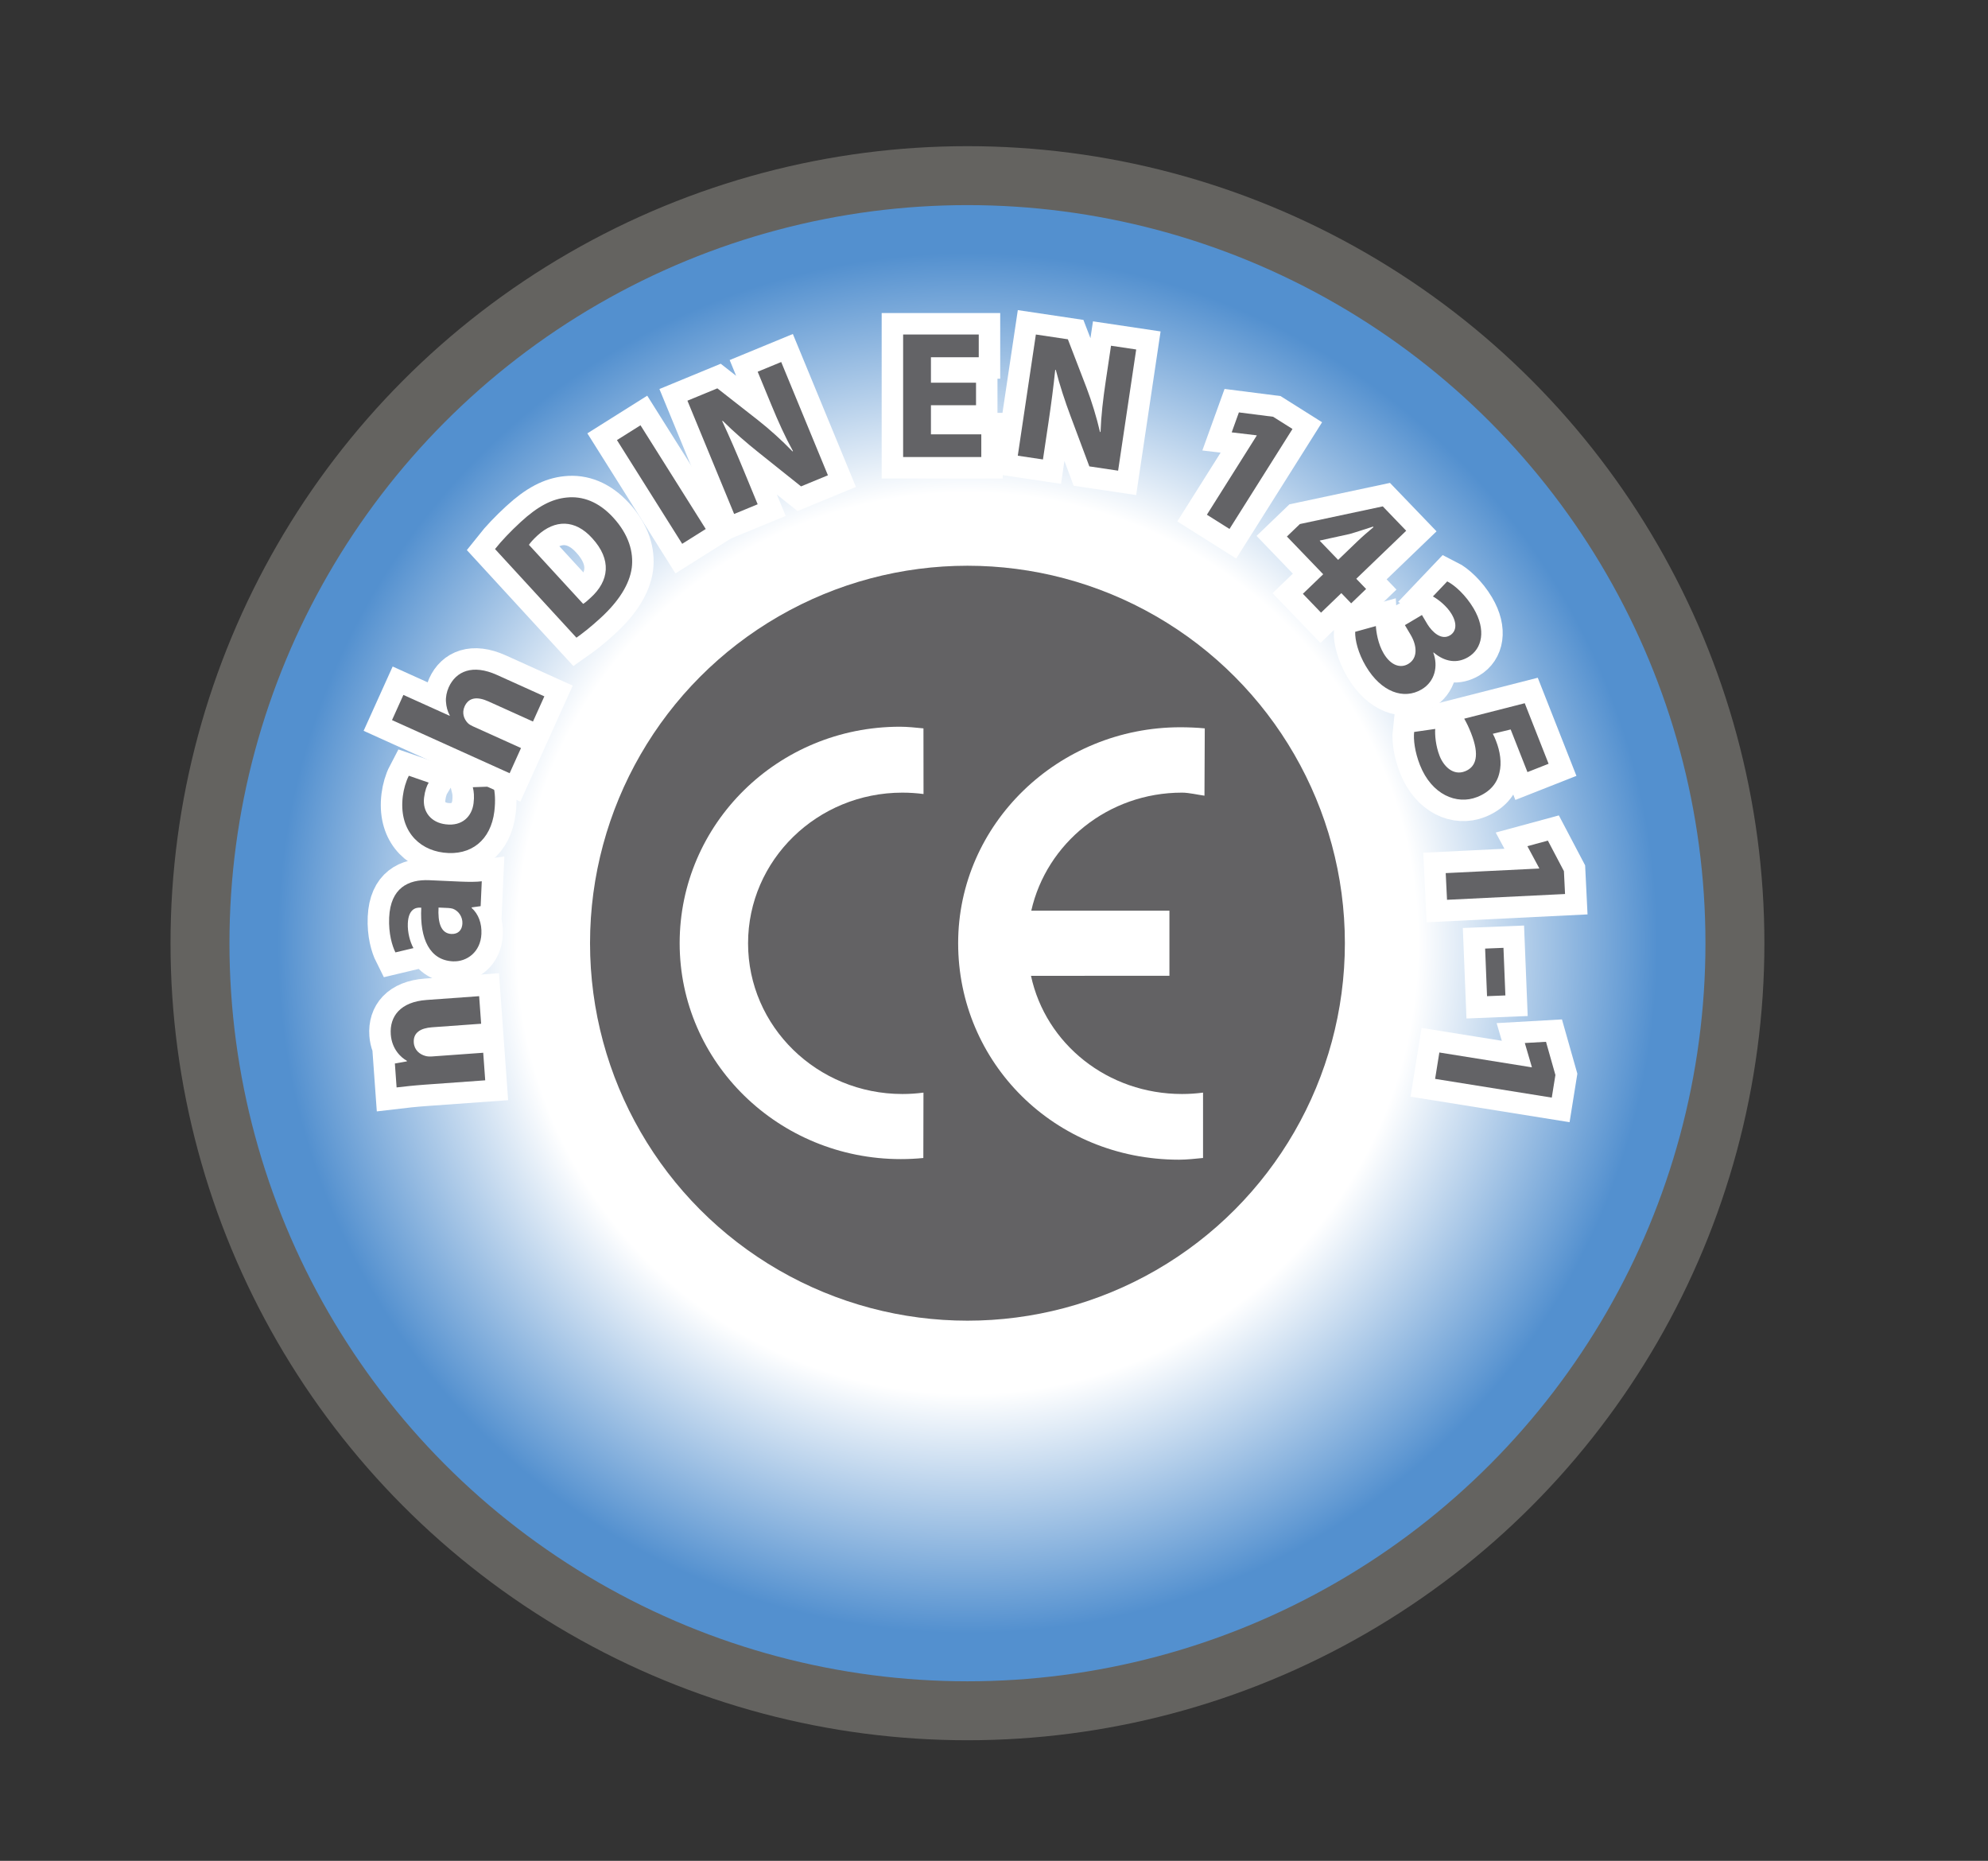 <?xml version="1.0" encoding="utf-8"?>
<!-- Generator: Adobe Illustrator 23.0.2, SVG Export Plug-In . SVG Version: 6.00 Build 0)  -->
<svg version="1.1" id="Layer_1" xmlns="http://www.w3.org/2000/svg" xmlns:xlink="http://www.w3.org/1999/xlink" x="0px" y="0px"
	 viewBox="0 0 787.461 737.01" style="enable-background:new 0 0 787.461 737.01;" xml:space="preserve">
<rect x="0" y="0" width="787.461" height="737.01" fill="#333333" stroke="none"/>
<style type="text/css">
	.st0{fill:url(#SVGID_1_);}
	.st1{fill:none;stroke:#646360;stroke-width:23.346;stroke-miterlimit:10;}
	.st2{fill:#636264;}
	.st3{fill:#FFFFFF;}
	.st4{fill:#636366;stroke:#FFFFFF;stroke-width:17;stroke-miterlimit:10;}
	.st5{fill:#636366;}
</style>
<g>
	<g>
		<radialGradient id="SVGID_1_" cx="383.216" cy="373.564" r="304" gradientUnits="userSpaceOnUse">
			<stop  offset="0.587" style="stop-color:#FFFFFF"/>
			<stop  offset="0.899" style="stop-color:#5390CF"/>
		</radialGradient>
		<circle class="st0" cx="383.216" cy="373.564" r="304"/>
		<circle class="st1" cx="383.216" cy="373.564" r="304"/>
		<circle class="st2" cx="383.216" cy="373.564" r="149.5"/>
		<g>
			<path class="st3" d="M408.382,386.486c5.835,27.024,30.39,46.801,59.811,46.801
				c2.826,0,5.617-0.187,8.341-0.549l-0.001,25.891
				c-2.945,0.292-6.481,0.675-9.504,0.675c-49.407,0-87.499-38.509-87.499-85.74
				c0-47.231,39.651-85.529,88.036-85.529c3.027,0,6.704,0.15,9.652,0.442
				l-0.121,26.657c-2.688-0.352-6.116-1.204-8.903-1.204
				c-29.217,0-53.646,20.005-59.697,46.749l54.721,0.004v25.776L408.382,386.486z"/>
			<path class="st3" d="M365.815,314.479c-2.687-0.352-5.577-0.548-8.363-0.548
				c-33.765,0-61.136,26.718-61.136,59.678s27.371,59.678,61.136,59.678
				c2.825,0,5.617-0.187,8.34-0.549l-0.053,25.896
				c-2.928,0.289-5.91,0.436-8.916,0.436c-48.384,0-87.607-38.287-87.607-85.518
				s38.872-85.729,87.257-85.729c3.027,0,6.368,0.361,9.316,0.653L365.815,314.479z"/>
		</g>
	</g>
	<g>
		<g>
			<path class="st4" d="M168.278,429.59c-4.381,0.316-8.105,0.729-11.183,1.095
				l-0.683-9.48l4.776-0.849l-0.016-0.215c-2.33-1.276-5.964-4.624-6.383-10.441
				c-0.518-7.182,3.834-12.91,14.176-13.655l20.828-1.501l0.787,10.917
				l-19.463,1.403c-4.525,0.326-7.499,2.129-7.215,6.079
				c0.217,3.017,2.429,4.662,4.492,5.235c0.667,0.241,1.754,0.307,2.76,0.234
				l20.253-1.46l0.787,10.917L168.278,429.59z"/>
			<path class="st5" d="M168.279,429.591c-4.381,0.316-8.105,0.729-11.183,1.095
				l-0.683-9.48l4.776-0.849l-0.016-0.215c-2.33-1.276-5.964-4.624-6.383-10.441
				c-0.518-7.182,3.834-12.91,14.176-13.655l20.828-1.501l0.787,10.917
				l-19.463,1.403c-4.525,0.326-7.499,2.129-7.215,6.079
				c0.217,3.017,2.43,4.662,4.492,5.235c0.667,0.241,1.755,0.307,2.76,0.234
				l20.253-1.46l0.787,10.917L168.279,429.591z"/>
		</g>
		<g>
			<path class="st4" d="M190.389,358.891l-3.554,0.49l-0.01,0.216
				c2.702,2.427,4.052,6.091,3.866,10.264
				c-0.318,7.122-5.688,11.134-11.298,10.883
				c-9.136-0.409-13.157-8.805-12.529-21.246l-0.503-0.023
				c-1.87-0.084-4.577,0.804-4.818,6.2c-0.161,3.596,0.891,7.464,2.227,9.83
				l-7.14,1.699c-1.257-2.507-2.768-7.404-2.481-13.806
				c0.524-11.725,7.597-15.157,15.87-14.787l12.228,0.547
				c3.381,0.151,6.625,0.152,8.583-0.121L190.389,358.891z M173.714,359.443
				c-0.33,5.751,0.838,10.272,5.083,10.462c2.805,0.125,4.255-1.684,4.365-4.129
				c0.122-2.734-1.576-5.044-3.774-5.863c-0.569-0.17-1.213-0.27-1.861-0.299
				L173.714,359.443z"/>
			<path class="st5" d="M190.389,358.891l-3.554,0.49l-0.01,0.216
				c2.702,2.427,4.052,6.091,3.866,10.264
				c-0.318,7.122-5.688,11.134-11.298,10.883
				c-9.136-0.409-13.157-8.805-12.529-21.246l-0.503-0.023
				c-1.87-0.084-4.577,0.804-4.818,6.2c-0.161,3.596,0.892,7.464,2.228,9.83
				l-7.14,1.699c-1.257-2.507-2.768-7.404-2.482-13.806
				c0.524-11.725,7.597-15.157,15.87-14.787l12.229,0.547
				c3.381,0.151,6.624,0.152,8.583-0.121L190.389,358.891z M173.714,359.443
				c-0.33,5.751,0.838,10.272,5.082,10.462c2.805,0.125,4.256-1.684,4.365-4.129
				c0.122-2.734-1.577-5.044-3.774-5.863c-0.569-0.17-1.213-0.27-1.861-0.299
				L173.714,359.443z"/>
		</g>
		<g>
			<path class="st4" d="M195.448,311.49c0.617,2.036,0.877,5.769,0.361,9.914
				c-1.407,11.29-9.166,17.652-20.169,16.28
				c-10.219-1.274-17.705-9.318-16.084-22.323
				c0.356-2.858,1.248-5.94,2.391-8.119l7.861,2.721
				c-0.732,1.215-1.474,3.082-1.83,5.94c-0.713,5.717,2.897,9.94,8.623,10.58
				c6.431,0.802,10.324-3.067,10.983-8.354c0.321-2.572,0.141-4.627-0.297-6.35
				L195.448,311.49z"/>
			<path class="st5" d="M195.448,311.491c0.617,2.036,0.878,5.77,0.361,9.914
				c-1.407,11.29-9.166,17.652-20.17,16.28
				c-10.218-1.274-17.705-9.318-16.084-22.323
				c0.356-2.858,1.248-5.94,2.391-8.119l7.861,2.721
				c-0.732,1.215-1.473,3.082-1.829,5.94c-0.713,5.717,2.897,9.94,8.623,10.58
				c6.431,0.802,10.323-3.067,10.982-8.354c0.321-2.572,0.141-4.626-0.297-6.35
				L195.448,311.491z"/>
		</g>
		<g>
			<path class="st4" d="M155.28,285.199l4.505-9.975l18.309,8.269l0.059-0.131
				c-0.904-1.672-1.361-3.459-1.502-5.419c-0.136-1.799,0.265-3.91,1.094-5.747
				c2.875-6.365,9.465-9.236,19.111-4.879l18.768,8.476l-4.505,9.975
				l-17.653-7.973c-4.2-1.897-7.739-1.757-9.428,1.984
				c-1.186,2.625-0.22,5.036,1.226,6.558c0.537,0.559,1.361,1.01,2.083,1.336
				l19.031,8.595l-4.505,9.975L155.28,285.199z"/>
			<path class="st5" d="M155.28,285.199l4.505-9.975l18.309,8.269l0.059-0.131
				c-0.904-1.672-1.361-3.459-1.503-5.419c-0.136-1.799,0.265-3.91,1.094-5.747
				c2.875-6.365,9.465-9.236,19.111-4.879l18.768,8.476l-4.505,9.975
				l-17.653-7.973c-4.2-1.897-7.74-1.757-9.429,1.983
				c-1.186,2.625-0.22,5.036,1.226,6.558c0.538,0.559,1.361,1.01,2.083,1.336
				l19.031,8.595l-4.505,9.975L155.28,285.199z"/>
		</g>
		<g>
			<path class="st4" d="M196.084,217.451c2.532-3.204,6.159-7.025,10.243-10.776
				c6.788-6.235,12.31-9.058,18.144-9.625c6.245-0.652,12.621,1.606,18.418,7.918
				c6.283,6.841,8.125,13.851,7.357,19.933
				c-0.891,6.587-5.255,13.332-12.255,19.762
				c-4.19,3.848-7.403,6.31-9.661,7.896L196.084,217.451z M230.988,239.167
				c0.836-0.473,1.95-1.496,2.957-2.422c7.367-6.669,8.438-15.084,0.596-23.622
				c-6.767-7.473-14.719-7.403-21.666-1.023c-1.803,1.656-2.824,2.887-3.367,3.679
				L230.988,239.167z"/>
			<path class="st5" d="M196.084,217.452c2.531-3.205,6.159-7.025,10.243-10.776
				c6.788-6.235,12.31-9.058,18.144-9.625c6.245-0.651,12.622,1.607,18.418,7.918
				c6.283,6.841,8.125,13.851,7.357,19.933c-0.891,6.587-5.255,13.332-12.255,19.762
				c-4.19,3.848-7.403,6.31-9.661,7.896L196.084,217.452z M230.988,239.167
				c0.836-0.474,1.949-1.497,2.957-2.422c7.367-6.669,8.438-15.083,0.597-23.622
				c-6.767-7.473-14.719-7.403-21.666-1.023c-1.803,1.656-2.824,2.887-3.367,3.679
				L230.988,239.167z"/>
		</g>
		<g>
			<path class="st4" d="M253.707,168.436l25.841,41.081l-9.326,5.866l-25.841-41.081
				L253.707,168.436z"/>
			<path class="st5" d="M253.707,168.436l25.841,41.081l-9.326,5.866l-25.841-41.081
				L253.707,168.436z"/>
		</g>
		<g>
			<path class="st4" d="M290.799,203.563l-18.503-44.867l11.849-4.887l16.1,12.599
				c4.611,3.628,9.581,8.122,13.664,12.358l0.2-0.082
				c-3.109-5.651-5.807-11.625-8.58-18.349l-5.408-13.113l9.32-3.843l18.503,44.867
				l-10.65,4.392l-16.724-13.354c-4.639-3.695-9.957-8.278-14.322-12.631
				l-0.172,0.149c2.709,5.814,5.45,12.084,8.47,19.406l5.573,13.513
				L290.799,203.563z"/>
			<path class="st5" d="M290.798,203.563l-18.503-44.867l11.849-4.887l16.1,12.599
				c4.611,3.628,9.581,8.121,13.664,12.357l0.2-0.082
				c-3.109-5.65-5.807-11.625-8.58-18.349l-5.408-13.114l9.32-3.843
				l18.503,44.867l-10.65,4.392l-16.724-13.354
				c-4.639-3.695-9.957-8.278-14.322-12.631l-0.172,0.149
				c2.71,5.815,5.45,12.084,8.47,19.406l5.573,13.513L290.798,203.563z"/>
		</g>
		<g>
			<path class="st4" d="M386.61,160.494h-17.857v11.521h19.945v9.001h-30.963v-48.532h29.955
				v9.001h-18.938v10.08h17.857V160.494z"/>
			<path class="st5" d="M386.61,160.495h-17.858v11.521h19.946v9.001h-30.963v-48.532h29.956
				v9.001h-18.938v10.081h17.858V160.495z"/>
		</g>
		<g>
			<path class="st4" d="M403.151,180.485l7.165-48l12.677,1.892l7.345,19.079
				c2.094,5.481,4.05,11.889,5.378,17.621l0.213,0.032
				c0.234-6.445,0.987-12.957,2.061-20.151l2.094-14.029l9.971,1.488l-7.165,48
				l-11.394-1.701l-7.492-20.047c-2.083-5.553-4.292-12.217-5.802-18.194
				l-0.224,0.04c-0.661,6.381-1.529,13.168-2.699,21.002l-2.158,14.457
				L403.151,180.485z"/>
			<path class="st5" d="M403.151,180.485l7.165-48l12.677,1.892l7.345,19.079
				c2.094,5.481,4.05,11.889,5.378,17.62l0.213,0.032
				c0.234-6.445,0.987-12.957,2.061-20.15l2.094-14.03l9.971,1.488l-7.165,48
				l-11.394-1.701l-7.492-20.047c-2.083-5.553-4.292-12.216-5.802-18.193
				l-0.224,0.039c-0.661,6.381-1.529,13.168-2.699,21.002l-2.158,14.457
				L403.151,180.485z"/>
		</g>
		<g>
			<path class="st4" d="M497.823,172.482l-0.121-0.077l-9.819-1.165l2.852-7.905l13.55,1.728
				l7.676,4.836L487.011,209.499l-8.956-5.642L497.823,172.482z"/>
			<path class="st5" d="M497.823,172.482l-0.121-0.077l-9.819-1.165l2.852-7.905l13.55,1.728
				l7.676,4.836L487.011,209.499l-8.956-5.642L497.823,172.482z"/>
		</g>
		<g>
			<path class="st4" d="M516.082,235.175l8.045-7.736l-14.374-14.948l5.139-4.941
				l32.832-6.996l9.283,9.653l-19.775,19.016l3.893,4.048l-5.917,5.69
				l-3.893-4.048l-8.045,7.736L516.082,235.175z M530.044,221.749l7.474-7.187
				c2.024-1.946,4.2-3.839,6.529-5.779l-0.2-0.208
				c-3.227,1.006-6.048,2.02-9.274,2.924l-11.713,2.572l-0.104,0.1
				L530.044,221.749z"/>
			<path class="st5" d="M516.082,235.175l8.045-7.736l-14.374-14.948l5.138-4.941
				l32.832-6.996l9.283,9.653l-19.775,19.016l3.893,4.048l-5.917,5.69l-3.893-4.048
				l-8.045,7.736L516.082,235.175z M530.043,221.749l7.474-7.187
				c2.024-1.946,4.2-3.839,6.53-5.779l-0.2-0.208
				c-3.227,1.006-6.049,2.02-9.275,2.925l-11.713,2.572l-0.104,0.1
				L530.043,221.749z"/>
		</g>
		<g>
			<path class="st4" d="M544.992,247.963c0.124,2.186,0.793,6.981,3.072,10.821
				c2.903,4.892,6.726,5.972,9.76,4.171c3.963-2.352,3.406-7.381,0.944-11.529
				l-2.279-3.84l6.75-4.006l2.169,3.654c1.935,3.121,5.501,6.448,8.907,4.427
				c2.414-1.433,3.034-4.481,0.682-8.444c-1.948-3.282-5.43-5.904-7.413-6.988
				l5.673-5.962c2.981,1.496,7.334,5.444,10.421,10.645
				c5.108,8.607,3.418,16.058-2.093,19.329c-4.273,2.536-9.05,2.105-13.724-1.82
				l-0.124,0.074c2,5.345,0.662,11.414-4.602,14.538
				c-7.121,4.226-16.034,1.059-22.098-9.158
				c-3.087-5.202-4.334-10.406-4.244-13.642L544.992,247.963z"/>
			<path class="st5" d="M544.992,247.963c0.125,2.186,0.794,6.981,3.072,10.82
				c2.903,4.892,6.726,5.972,9.76,4.171c3.963-2.352,3.406-7.381,0.944-11.529
				l-2.279-3.84l6.75-4.006l2.169,3.654c1.936,3.121,5.501,6.448,8.907,4.427
				c2.415-1.433,3.034-4.481,0.682-8.444c-1.948-3.282-5.43-5.904-7.413-6.988
				l5.673-5.962c2.981,1.496,7.334,5.444,10.421,10.645
				c5.108,8.607,3.418,16.058-2.093,19.329c-4.272,2.536-9.05,2.105-13.724-1.82
				l-0.124,0.074c2,5.345,0.662,11.414-4.602,14.538
				c-7.121,4.226-16.034,1.059-22.098-9.158c-3.087-5.202-4.334-10.406-4.245-13.642
				L544.992,247.963z"/>
		</g>
		<g>
			<path class="st4" d="M605.038,305.798l-6.653-16.883l-7.069,1.702
				c0.504,0.885,0.821,1.689,1.243,2.761c1.637,4.154,2.362,8.744,1.365,12.697
				c-0.917,4.154-3.743,7.589-8.834,9.595c-8.106,3.194-18.021-0.949-22.64-12.672
				c-2.085-5.292-2.622-10.19-2.299-13.102l8.35-1.2
				c-0.172,2.312,0.179,6.739,1.737,10.693c1.663,4.22,5.441,7.917,10.063,6.096
				c4.488-1.769,5.837-6.402,2.405-15.111c-0.951-2.412-1.745-4.034-2.726-5.737
				l23.98-6.121l9.45,23.984L605.038,305.798z"/>
			<path class="st5" d="M605.037,305.798l-6.652-16.883l-7.069,1.702
				c0.503,0.885,0.82,1.689,1.243,2.761c1.637,4.154,2.362,8.744,1.365,12.697
				c-0.917,4.154-3.743,7.589-8.834,9.595c-8.106,3.194-18.02-0.949-22.639-12.672
				c-2.085-5.292-2.622-10.19-2.299-13.102l8.35-1.2
				c-0.173,2.312,0.179,6.74,1.737,10.693c1.663,4.22,5.441,7.917,10.064,6.095
				c4.488-1.769,5.836-6.402,2.405-15.11c-0.951-2.412-1.744-4.034-2.725-5.737
				l23.98-6.121l9.45,23.984L605.037,305.798z"/>
		</g>
		<g>
			<path class="st4" d="M609.699,343.986l-0.007-0.143l-4.68-8.71l8.111-2.201
				l6.36,12.089l0.444,9.061l-46.749,2.292l-0.518-10.572L609.699,343.986z"/>
			<path class="st5" d="M609.699,343.986l-0.007-0.143l-4.68-8.71l8.11-2.201
				l6.36,12.089l0.444,9.061l-46.748,2.292l-0.518-10.572L609.699,343.986z"/>
		</g>
		<g>
			<path class="st4" d="M596.294,394.25l-7.267,0.293l-0.759-18.85l7.267-0.293
				L596.294,394.25z"/>
			<path class="st5" d="M596.294,394.25l-7.267,0.293l-0.759-18.85l7.267-0.293
				L596.294,394.25z"/>
		</g>
		<g>
			<path class="st4" d="M606.747,422.722l0.023-0.142l-2.78-9.489l8.391-0.477l3.726,13.142
				l-1.437,8.958l-46.214-7.416l1.677-10.451L606.747,422.722z"/>
			<path class="st5" d="M606.747,422.722l0.023-0.142l-2.78-9.489l8.39-0.477l3.726,13.142
				l-1.437,8.958l-46.213-7.416l1.677-10.451L606.747,422.722z"/>
		</g>
	</g>
</g>
</svg>
